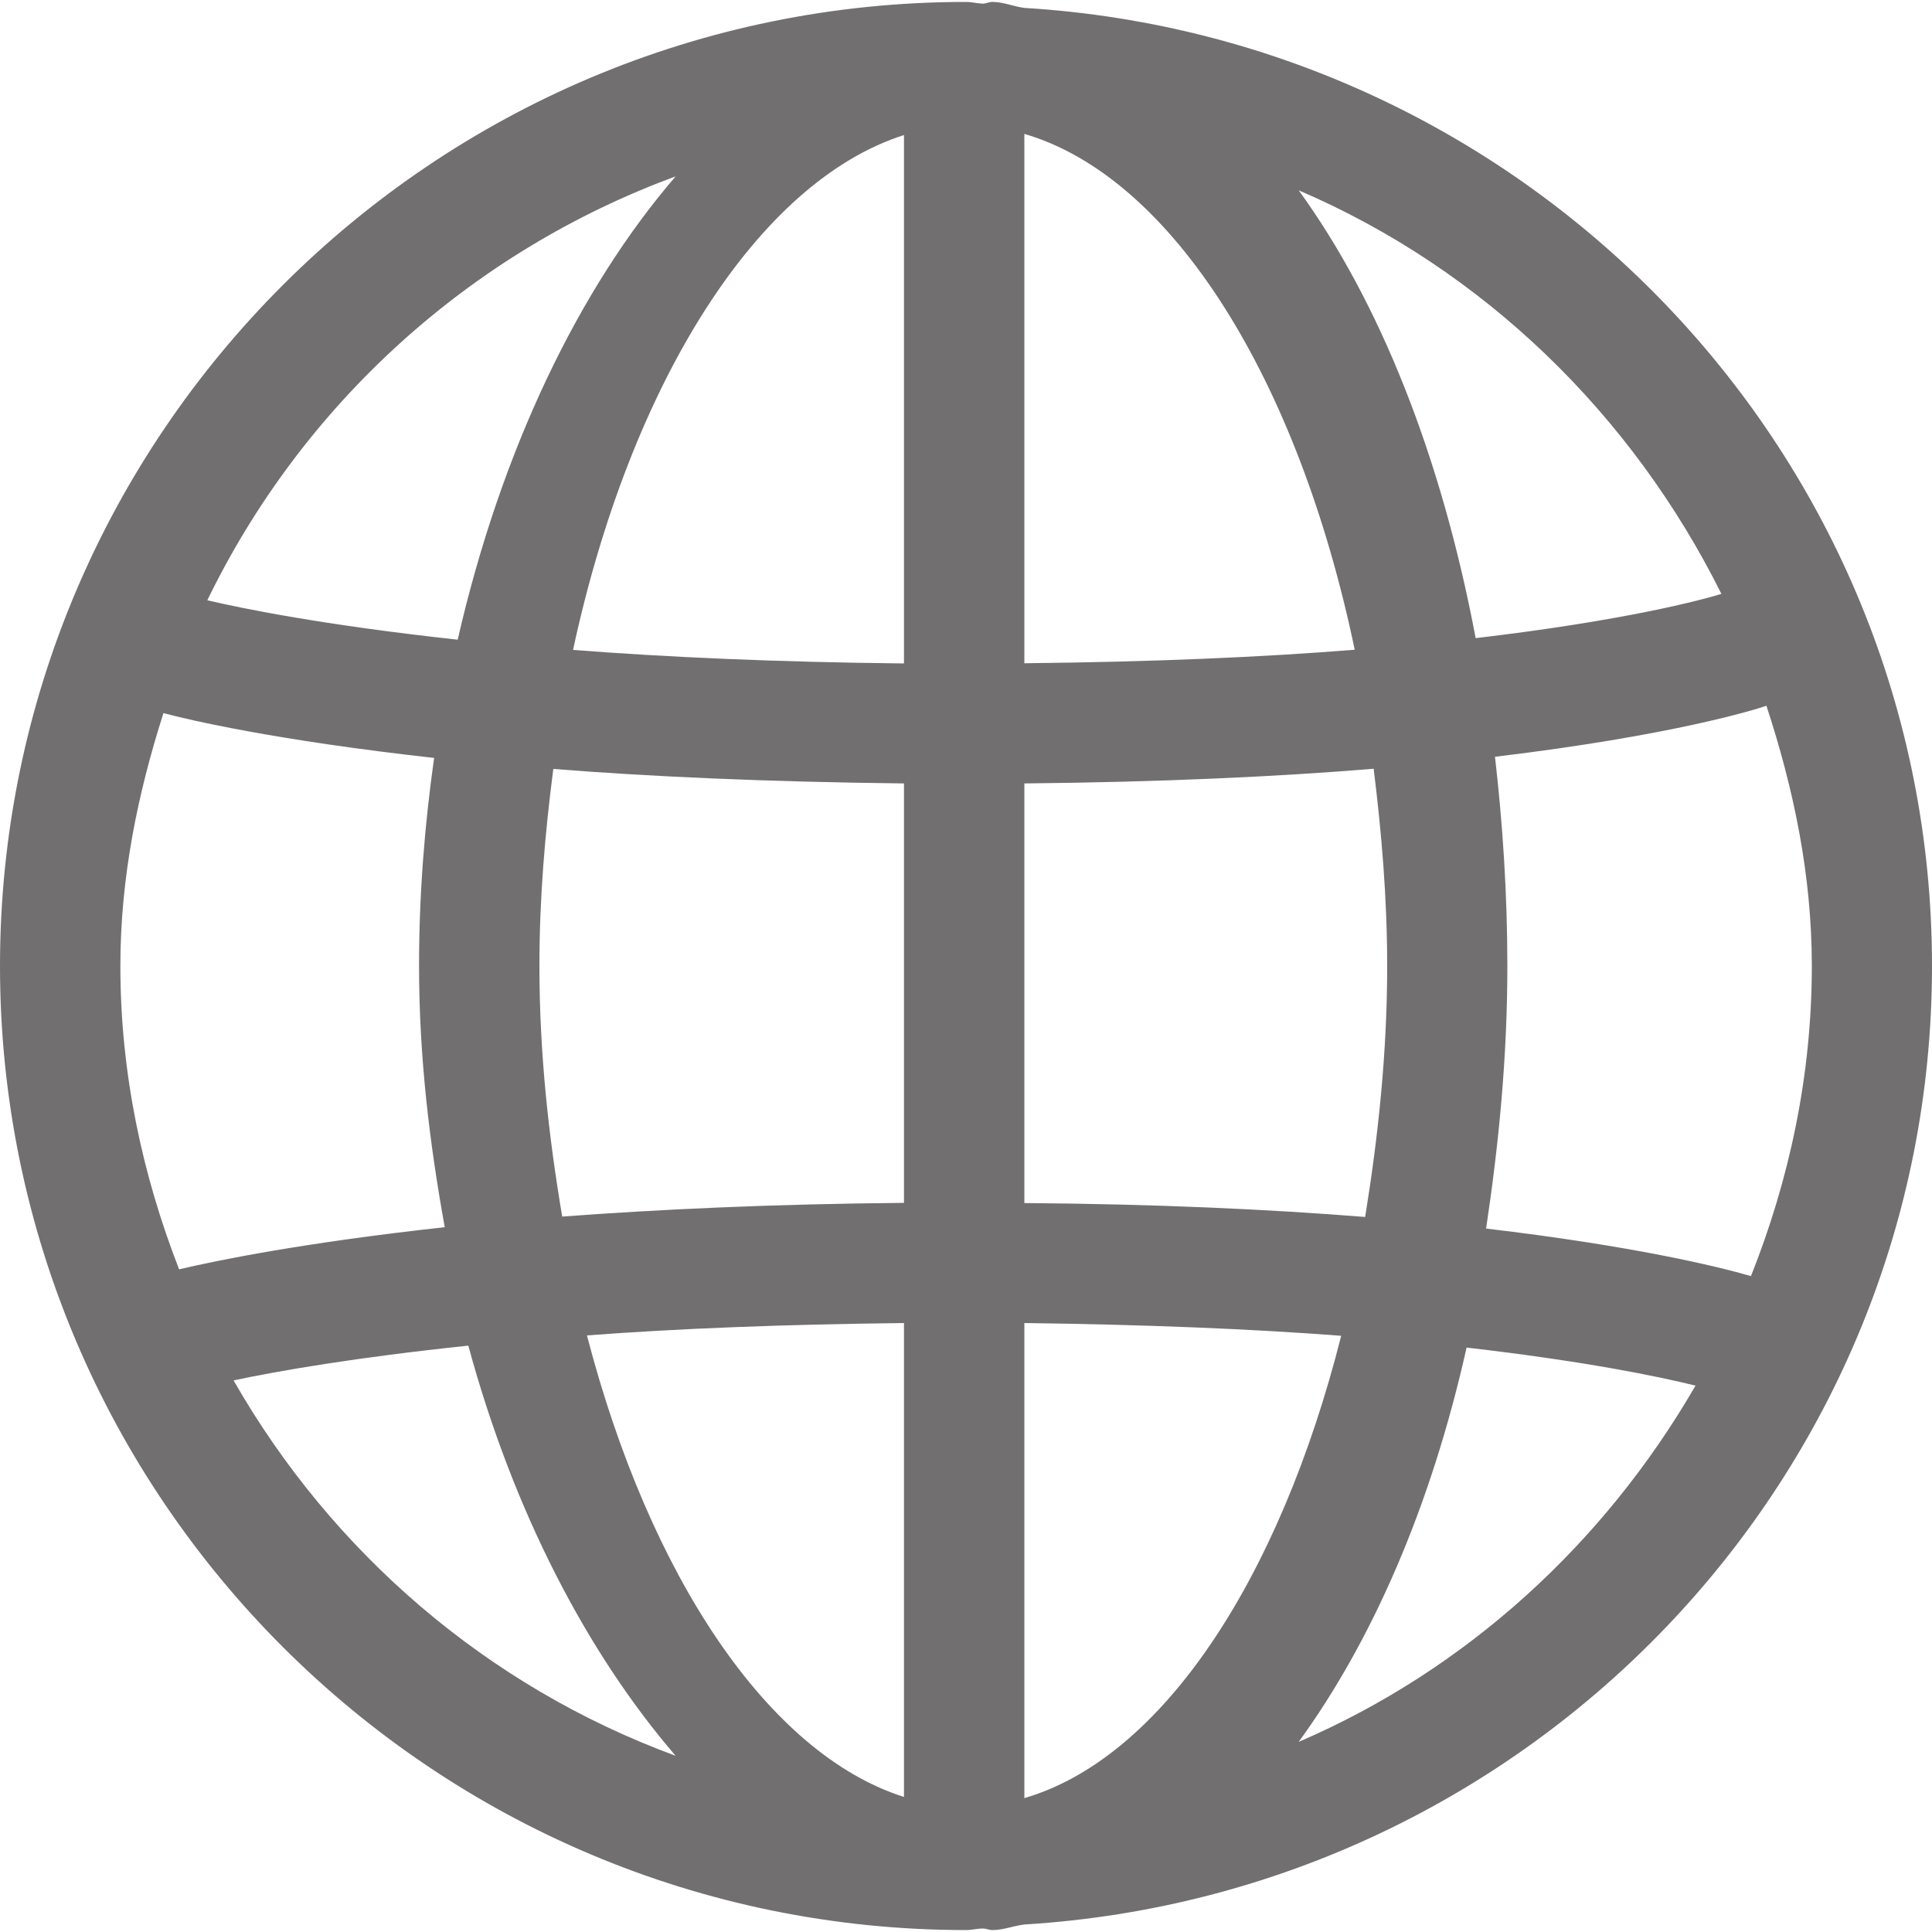 <?xml version="1.0" encoding="utf-8"?>
<!-- Generator: Adobe Illustrator 15.1.0, SVG Export Plug-In . SVG Version: 6.00 Build 0)  -->
<!DOCTYPE svg PUBLIC "-//W3C//DTD SVG 1.1//EN" "http://www.w3.org/Graphics/SVG/1.1/DTD/svg11.dtd">
<svg version="1.1" id="圖層_1" xmlns="http://www.w3.org/2000/svg" xmlns:xlink="http://www.w3.org/1999/xlink" x="0px" y="0px"
	 width="10px" height="10px" viewBox="0 0 10 10" enable-background="new 0 0 10 10" xml:space="preserve">
<rect x="0.096" display="none" fill="#FFFFFF" width="19.904" height="30"/>
<g display="none">
	<g display="inline">
		<path fill="#716F70" d="M9.698,1.357l-3.134-1.3l-3.12,1.235L0.302,0.059C0.274,0.051,0.248,0.047,0.224,0.047
			C0.096,0.047,0,0.143,0,0.286v8.104c0,0.172,0.136,0.351,0.302,0.396l3.147,1.241l3.113-1.264l3.136,1.23
			c0.026,0.008,0.054,0.011,0.077,0.011C9.904,10.007,10,9.912,10,9.768V1.754C10,1.582,9.864,1.403,9.698,1.357z M3.75,1.808
			l2.5-0.979v7.437l-2.5,0.987V1.808z M0.625,0.885l2.5,0.924v7.438l-2.5-1.019V0.885z M9.375,9.197l-2.5-0.94v-7.42l2.5,1.078
			V9.197z"/>
	</g>
</g>
<g>
	<g>
		<path fill="#716F70" d="M10,5c0-2.648-2.083-4.8-4.697-4.959C5.247,0.034,5.194,0.01,5.137,0.01c-0.017,0-0.032,0.008-0.049,0.009
			C5.058,0.018,5.03,0.01,5,0.01C2.243,0.01,0,2.249,0,5c0,2.752,2.243,4.99,5,4.99c0.03,0,0.058-0.008,0.088-0.008
			c0.017,0,0.032,0.008,0.049,0.008c0.058,0,0.11-0.023,0.167-0.029C7.917,9.801,10,7.648,10,5z M9.063,6.605
			C8.89,6.555,8.454,6.449,7.692,6.359C7.757,5.926,7.802,5.476,7.802,5c0-0.374-0.024-0.735-0.064-1.083
			c0.918-0.11,1.347-0.244,1.405-0.264C9.283,4.08,9.378,4.527,9.378,5C9.378,5.568,9.261,6.107,9.063,6.605z M2.792,5
			c0-0.352,0.029-0.69,0.072-1.02c0.504,0.04,1.106,0.067,1.815,0.075v2.171C3.993,6.232,3.404,6.26,2.91,6.297
			C2.84,5.883,2.792,5.453,2.792,5z M5.302,0.693c0.764,0.223,1.417,1.266,1.71,2.67c-0.47,0.038-1.038,0.063-1.71,0.07V0.693z
			 M4.679,0.699v2.735c-0.666-0.007-1.235-0.033-1.713-0.07C3.265,1.977,3.924,0.939,4.679,0.699z M4.679,6.848v2.453
			C3.976,9.078,3.362,8.158,3.038,6.912C3.5,6.877,4.048,6.855,4.679,6.848z M5.302,9.307V6.848c0.636,0.008,1.184,0.031,1.64,0.066
			C6.623,8.176,6.013,9.1,5.302,9.307z M5.302,6.227V4.055C6.013,4.048,6.613,4.02,7.11,3.979C7.151,4.309,7.18,4.648,7.18,5
			c0,0.453-0.047,0.885-0.114,1.299C6.578,6.26,5.991,6.232,5.302,6.227z M8.91,3.074c-0.104,0.032-0.5,0.138-1.272,0.229
			C7.46,2.361,7.141,1.562,6.722,0.985C7.68,1.396,8.448,2.146,8.91,3.074z M3.497,0.913C2.996,1.495,2.594,2.329,2.369,3.311
			C1.671,3.235,1.247,3.148,1.073,3.107C1.565,2.094,2.431,1.305,3.497,0.913z M0.846,3.691c0.131,0.035,0.582,0.141,1.401,0.232
			C2.198,4.27,2.169,4.628,2.169,5c0,0.474,0.055,0.92,0.133,1.352C1.573,6.432,1.127,6.523,0.927,6.57
			C0.737,6.082,0.623,5.555,0.623,5C0.623,4.541,0.713,4.107,0.846,3.691z M1.209,7.145c0.229-0.049,0.633-0.119,1.215-0.18
			C2.659,7.83,3.042,8.559,3.497,9.088C2.521,8.729,1.718,8.035,1.209,7.145z M6.722,9.016c0.379-0.521,0.684-1.215,0.869-2.041
			c0.606,0.07,0.988,0.148,1.185,0.197C8.305,7.986,7.593,8.641,6.722,9.016z"/>
	</g>
</g>
</svg>
